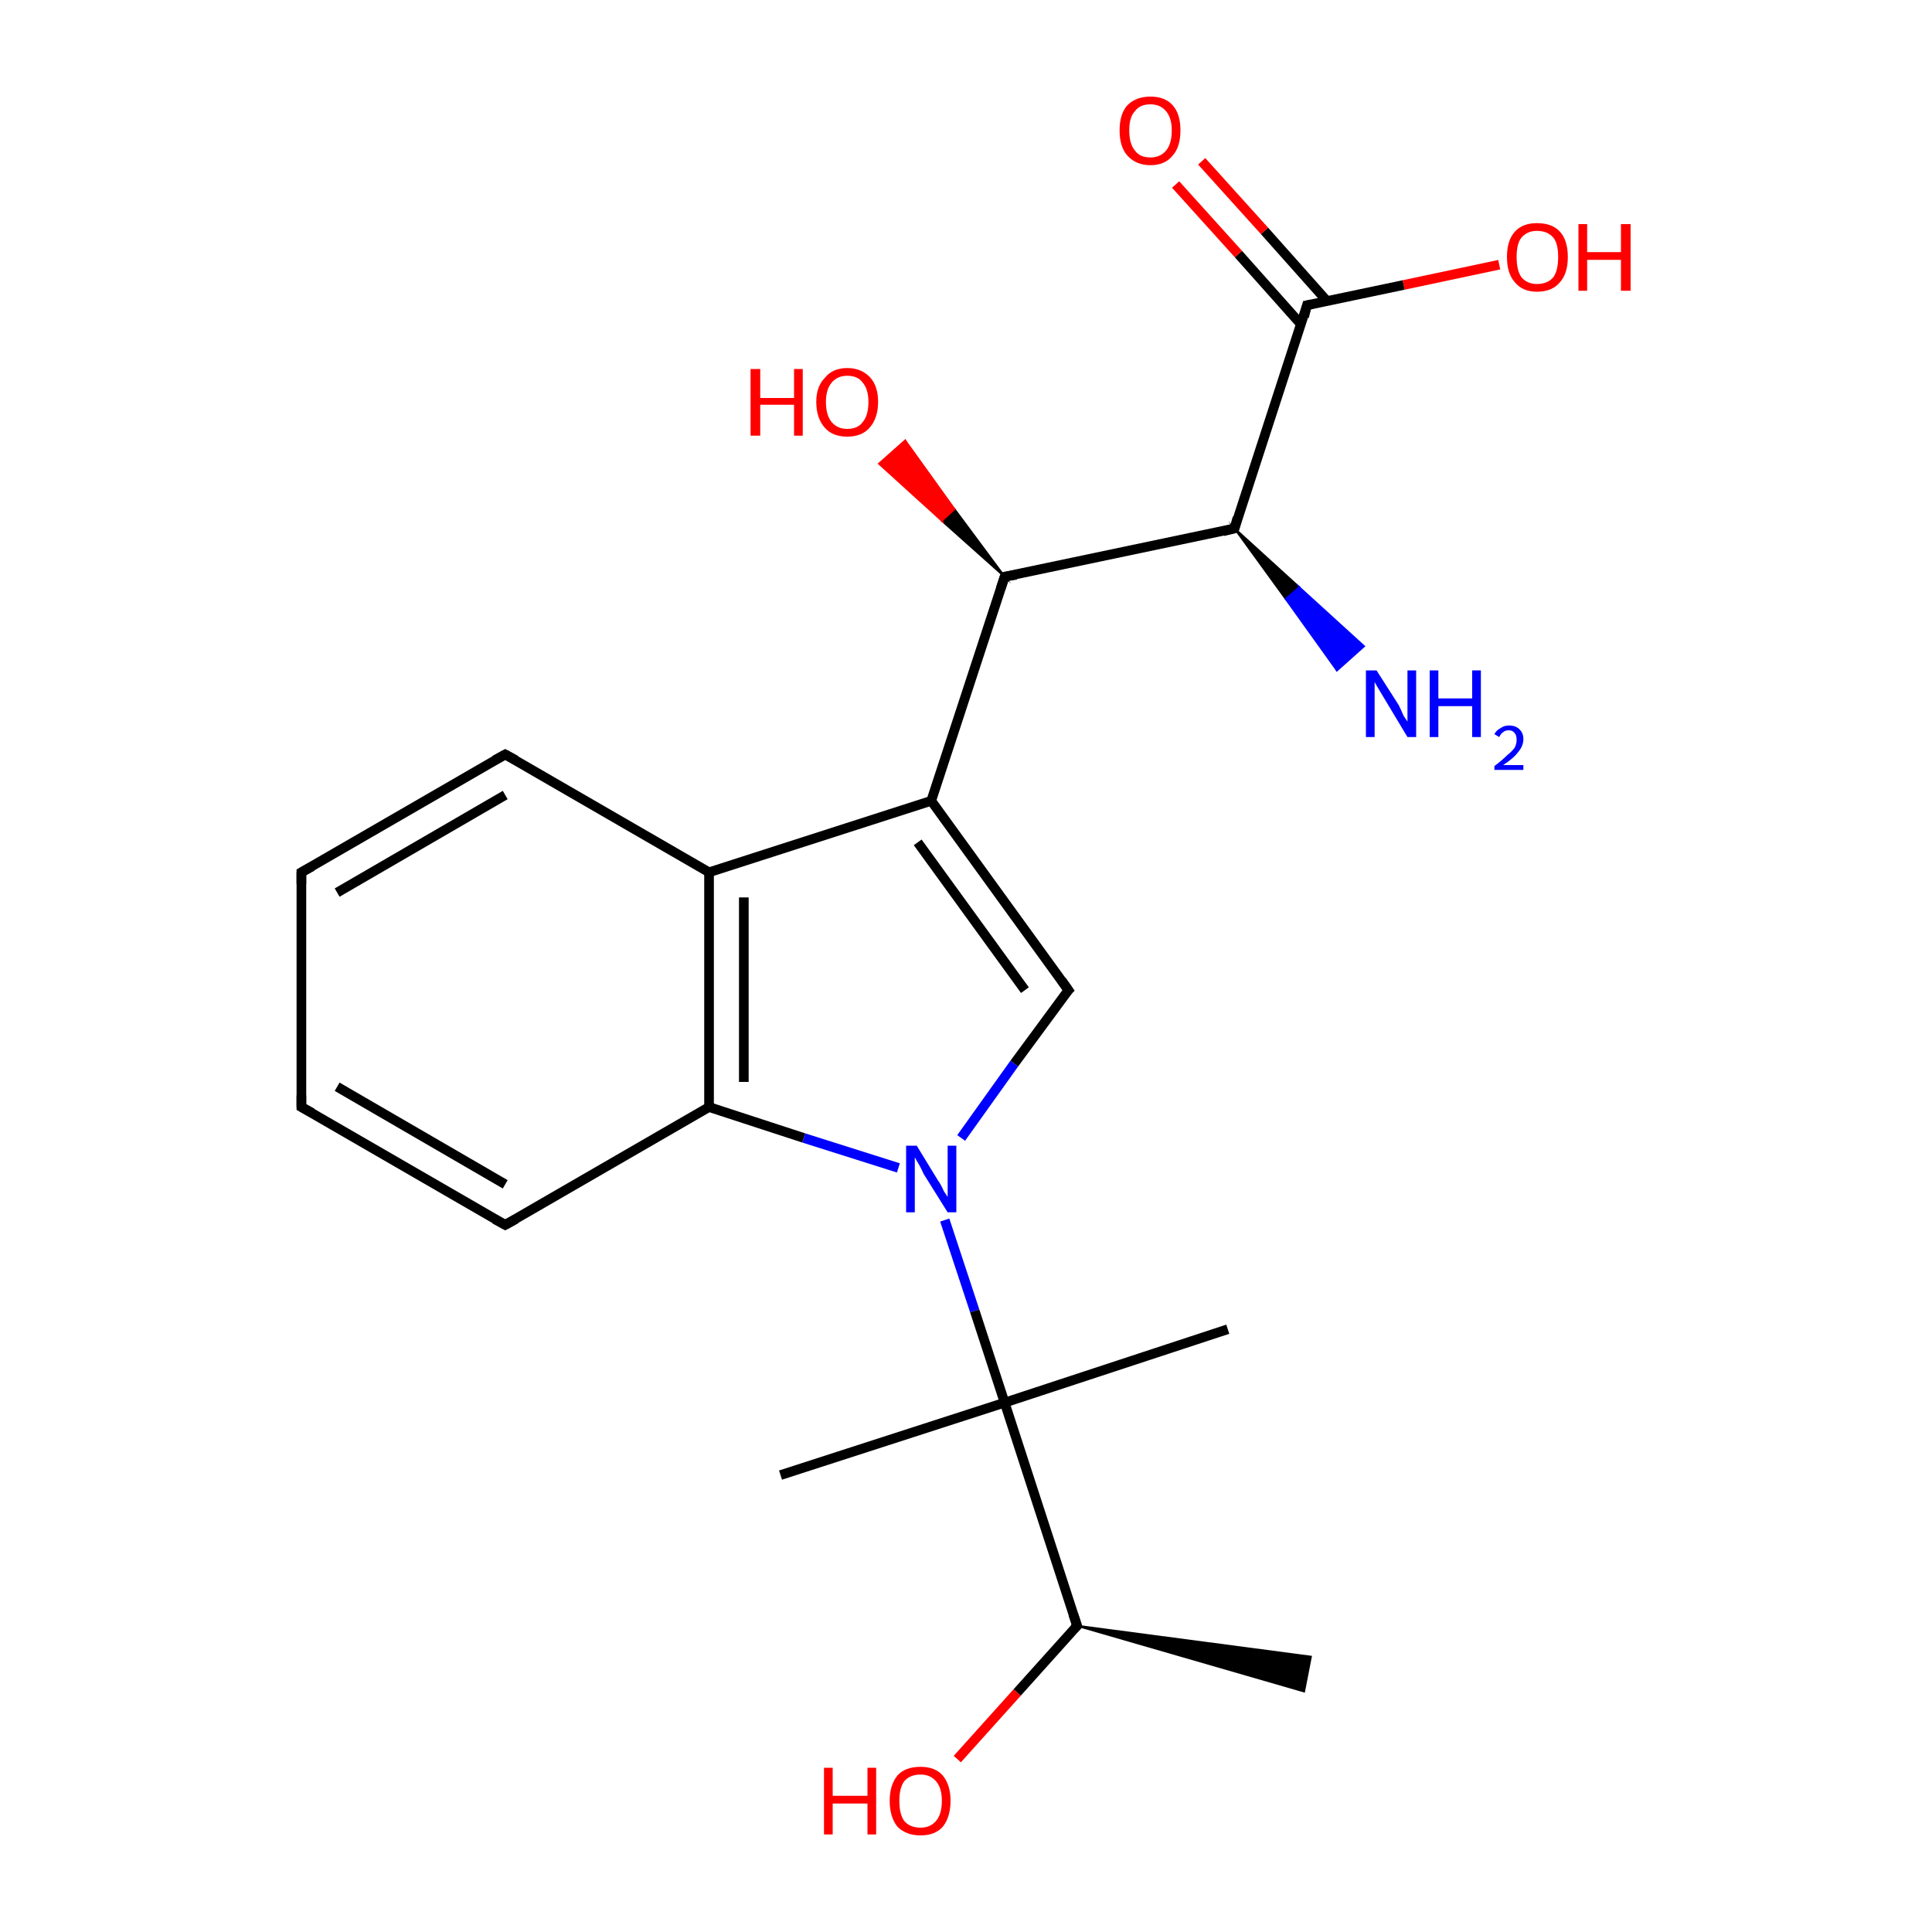 <?xml version='1.0' encoding='iso-8859-1'?>
<svg version='1.1' baseProfile='full'
              xmlns='http://www.w3.org/2000/svg'
                      xmlns:rdkit='http://www.rdkit.org/xml'
                      xmlns:xlink='http://www.w3.org/1999/xlink'
                  xml:space='preserve'
width='200px' height='200px' viewBox='0 0 200 200'>
<!-- END OF HEADER -->
<rect style='opacity:1.0;fill:#FFFFFF;stroke:none' width='200.0' height='200.0' x='0.0' y='0.0'> </rect>
<path class='bond-0 atom-12 atom-7' d='M 127.1,137.6 L 104.0,145.2' style='fill:none;fill-rule:evenodd;stroke:#000000;stroke-width:1.0px;stroke-linecap:butt;stroke-linejoin:miter;stroke-opacity:1' />
<path class='bond-1 atom-11 atom-9' d='M 99.1,182.1 L 105.3,175.2' style='fill:none;fill-rule:evenodd;stroke:#FF0000;stroke-width:1.0px;stroke-linecap:butt;stroke-linejoin:miter;stroke-opacity:1' />
<path class='bond-1 atom-11 atom-9' d='M 105.3,175.2 L 111.5,168.3' style='fill:none;fill-rule:evenodd;stroke:#000000;stroke-width:1.0px;stroke-linecap:butt;stroke-linejoin:miter;stroke-opacity:1' />
<path class='bond-2 atom-7 atom-9' d='M 104.0,145.2 L 111.5,168.3' style='fill:none;fill-rule:evenodd;stroke:#000000;stroke-width:1.0px;stroke-linecap:butt;stroke-linejoin:miter;stroke-opacity:1' />
<path class='bond-3 atom-7 atom-8' d='M 104.0,145.2 L 80.8,152.7' style='fill:none;fill-rule:evenodd;stroke:#000000;stroke-width:1.0px;stroke-linecap:butt;stroke-linejoin:miter;stroke-opacity:1' />
<path class='bond-4 atom-7 atom-6' d='M 104.0,145.2 L 100.9,135.7' style='fill:none;fill-rule:evenodd;stroke:#000000;stroke-width:1.0px;stroke-linecap:butt;stroke-linejoin:miter;stroke-opacity:1' />
<path class='bond-4 atom-7 atom-6' d='M 100.9,135.7 L 97.8,126.3' style='fill:none;fill-rule:evenodd;stroke:#0000FF;stroke-width:1.0px;stroke-linecap:butt;stroke-linejoin:miter;stroke-opacity:1' />
<path class='bond-5 atom-9 atom-10' d='M 111.5,168.3 L 135.7,171.5 L 135.0,175.1 Z' style='fill:#000000;fill-rule:evenodd;fill-opacity:1;stroke:#000000;stroke-width:0.2px;stroke-linecap:butt;stroke-linejoin:miter;stroke-miterlimit:10;stroke-opacity:1;' />
<path class='bond-6 atom-14 atom-15' d='M 52.3,126.8 L 31.2,114.6' style='fill:none;fill-rule:evenodd;stroke:#000000;stroke-width:1.0px;stroke-linecap:butt;stroke-linejoin:miter;stroke-opacity:1' />
<path class='bond-6 atom-14 atom-15' d='M 52.3,122.6 L 34.9,112.5' style='fill:none;fill-rule:evenodd;stroke:#000000;stroke-width:1.0px;stroke-linecap:butt;stroke-linejoin:miter;stroke-opacity:1' />
<path class='bond-7 atom-14 atom-13' d='M 52.3,126.8 L 73.4,114.6' style='fill:none;fill-rule:evenodd;stroke:#000000;stroke-width:1.0px;stroke-linecap:butt;stroke-linejoin:miter;stroke-opacity:1' />
<path class='bond-8 atom-15 atom-16' d='M 31.2,114.6 L 31.2,90.3' style='fill:none;fill-rule:evenodd;stroke:#000000;stroke-width:1.0px;stroke-linecap:butt;stroke-linejoin:miter;stroke-opacity:1' />
<path class='bond-9 atom-6 atom-13' d='M 93.0,120.9 L 83.2,117.8' style='fill:none;fill-rule:evenodd;stroke:#0000FF;stroke-width:1.0px;stroke-linecap:butt;stroke-linejoin:miter;stroke-opacity:1' />
<path class='bond-9 atom-6 atom-13' d='M 83.2,117.8 L 73.4,114.6' style='fill:none;fill-rule:evenodd;stroke:#000000;stroke-width:1.0px;stroke-linecap:butt;stroke-linejoin:miter;stroke-opacity:1' />
<path class='bond-10 atom-6 atom-5' d='M 99.5,117.8 L 105.0,110.1' style='fill:none;fill-rule:evenodd;stroke:#0000FF;stroke-width:1.0px;stroke-linecap:butt;stroke-linejoin:miter;stroke-opacity:1' />
<path class='bond-10 atom-6 atom-5' d='M 105.0,110.1 L 110.6,102.5' style='fill:none;fill-rule:evenodd;stroke:#000000;stroke-width:1.0px;stroke-linecap:butt;stroke-linejoin:miter;stroke-opacity:1' />
<path class='bond-11 atom-13 atom-18' d='M 73.4,114.6 L 73.4,90.3' style='fill:none;fill-rule:evenodd;stroke:#000000;stroke-width:1.0px;stroke-linecap:butt;stroke-linejoin:miter;stroke-opacity:1' />
<path class='bond-11 atom-13 atom-18' d='M 77.0,112.0 L 77.0,92.9' style='fill:none;fill-rule:evenodd;stroke:#000000;stroke-width:1.0px;stroke-linecap:butt;stroke-linejoin:miter;stroke-opacity:1' />
<path class='bond-12 atom-16 atom-17' d='M 31.2,90.3 L 52.3,78.1' style='fill:none;fill-rule:evenodd;stroke:#000000;stroke-width:1.0px;stroke-linecap:butt;stroke-linejoin:miter;stroke-opacity:1' />
<path class='bond-12 atom-16 atom-17' d='M 34.9,92.4 L 52.3,82.3' style='fill:none;fill-rule:evenodd;stroke:#000000;stroke-width:1.0px;stroke-linecap:butt;stroke-linejoin:miter;stroke-opacity:1' />
<path class='bond-13 atom-5 atom-4' d='M 110.6,102.5 L 96.4,82.9' style='fill:none;fill-rule:evenodd;stroke:#000000;stroke-width:1.0px;stroke-linecap:butt;stroke-linejoin:miter;stroke-opacity:1' />
<path class='bond-13 atom-5 atom-4' d='M 106.1,102.5 L 95.0,87.2' style='fill:none;fill-rule:evenodd;stroke:#000000;stroke-width:1.0px;stroke-linecap:butt;stroke-linejoin:miter;stroke-opacity:1' />
<path class='bond-14 atom-21 atom-1' d='M 155.2,27.4 L 145.3,29.5' style='fill:none;fill-rule:evenodd;stroke:#FF0000;stroke-width:1.0px;stroke-linecap:butt;stroke-linejoin:miter;stroke-opacity:1' />
<path class='bond-14 atom-21 atom-1' d='M 145.3,29.5 L 135.3,31.6' style='fill:none;fill-rule:evenodd;stroke:#000000;stroke-width:1.0px;stroke-linecap:butt;stroke-linejoin:miter;stroke-opacity:1' />
<path class='bond-15 atom-18 atom-17' d='M 73.4,90.3 L 52.3,78.1' style='fill:none;fill-rule:evenodd;stroke:#000000;stroke-width:1.0px;stroke-linecap:butt;stroke-linejoin:miter;stroke-opacity:1' />
<path class='bond-16 atom-18 atom-4' d='M 73.4,90.3 L 96.4,82.9' style='fill:none;fill-rule:evenodd;stroke:#000000;stroke-width:1.0px;stroke-linecap:butt;stroke-linejoin:miter;stroke-opacity:1' />
<path class='bond-17 atom-4 atom-3' d='M 96.4,82.9 L 104.0,59.7' style='fill:none;fill-rule:evenodd;stroke:#000000;stroke-width:1.0px;stroke-linecap:butt;stroke-linejoin:miter;stroke-opacity:1' />
<path class='bond-18 atom-1 atom-0' d='M 137.4,31.2 L 130.9,23.9' style='fill:none;fill-rule:evenodd;stroke:#000000;stroke-width:1.0px;stroke-linecap:butt;stroke-linejoin:miter;stroke-opacity:1' />
<path class='bond-18 atom-1 atom-0' d='M 130.9,23.9 L 124.4,16.7' style='fill:none;fill-rule:evenodd;stroke:#FF0000;stroke-width:1.0px;stroke-linecap:butt;stroke-linejoin:miter;stroke-opacity:1' />
<path class='bond-18 atom-1 atom-0' d='M 134.7,33.6 L 128.2,26.3' style='fill:none;fill-rule:evenodd;stroke:#000000;stroke-width:1.0px;stroke-linecap:butt;stroke-linejoin:miter;stroke-opacity:1' />
<path class='bond-18 atom-1 atom-0' d='M 128.2,26.3 L 121.7,19.1' style='fill:none;fill-rule:evenodd;stroke:#FF0000;stroke-width:1.0px;stroke-linecap:butt;stroke-linejoin:miter;stroke-opacity:1' />
<path class='bond-19 atom-1 atom-2' d='M 135.3,31.6 L 127.8,54.7' style='fill:none;fill-rule:evenodd;stroke:#000000;stroke-width:1.0px;stroke-linecap:butt;stroke-linejoin:miter;stroke-opacity:1' />
<path class='bond-20 atom-2 atom-3' d='M 127.8,54.7 L 104.0,59.7' style='fill:none;fill-rule:evenodd;stroke:#000000;stroke-width:1.0px;stroke-linecap:butt;stroke-linejoin:miter;stroke-opacity:1' />
<path class='bond-21 atom-2 atom-20' d='M 127.8,54.7 L 134.5,60.8 L 133.1,62.0 Z' style='fill:#000000;fill-rule:evenodd;fill-opacity:1;stroke:#000000;stroke-width:0.2px;stroke-linecap:butt;stroke-linejoin:miter;stroke-miterlimit:10;stroke-opacity:1;' />
<path class='bond-21 atom-2 atom-20' d='M 134.5,60.8 L 138.4,69.4 L 141.2,66.9 Z' style='fill:#0000FF;fill-rule:evenodd;fill-opacity:1;stroke:#0000FF;stroke-width:0.2px;stroke-linecap:butt;stroke-linejoin:miter;stroke-miterlimit:10;stroke-opacity:1;' />
<path class='bond-21 atom-2 atom-20' d='M 134.5,60.8 L 133.1,62.0 L 138.4,69.4 Z' style='fill:#0000FF;fill-rule:evenodd;fill-opacity:1;stroke:#0000FF;stroke-width:0.2px;stroke-linecap:butt;stroke-linejoin:miter;stroke-miterlimit:10;stroke-opacity:1;' />
<path class='bond-22 atom-3 atom-19' d='M 104.0,59.7 L 97.5,53.9 L 98.8,52.7 Z' style='fill:#000000;fill-rule:evenodd;fill-opacity:1;stroke:#000000;stroke-width:0.2px;stroke-linecap:butt;stroke-linejoin:miter;stroke-miterlimit:10;stroke-opacity:1;' />
<path class='bond-22 atom-3 atom-19' d='M 97.5,53.9 L 93.7,45.6 L 91.0,48.0 Z' style='fill:#FF0000;fill-rule:evenodd;fill-opacity:1;stroke:#FF0000;stroke-width:0.2px;stroke-linecap:butt;stroke-linejoin:miter;stroke-miterlimit:10;stroke-opacity:1;' />
<path class='bond-22 atom-3 atom-19' d='M 97.5,53.9 L 98.8,52.7 L 93.7,45.6 Z' style='fill:#FF0000;fill-rule:evenodd;fill-opacity:1;stroke:#FF0000;stroke-width:0.2px;stroke-linecap:butt;stroke-linejoin:miter;stroke-miterlimit:10;stroke-opacity:1;' />
<path d='M 135.8,31.5 L 135.3,31.6 L 135.0,32.8' style='fill:none;stroke:#000000;stroke-width:1.0px;stroke-linecap:butt;stroke-linejoin:miter;stroke-miterlimit:10;stroke-opacity:1;' />
<path d='M 128.1,53.6 L 127.8,54.7 L 126.6,55.0' style='fill:none;stroke:#000000;stroke-width:1.0px;stroke-linecap:butt;stroke-linejoin:miter;stroke-miterlimit:10;stroke-opacity:1;' />
<path d='M 103.6,60.9 L 104.0,59.7 L 105.2,59.5' style='fill:none;stroke:#000000;stroke-width:1.0px;stroke-linecap:butt;stroke-linejoin:miter;stroke-miterlimit:10;stroke-opacity:1;' />
<path d='M 110.3,102.8 L 110.6,102.5 L 109.9,101.5' style='fill:none;stroke:#000000;stroke-width:1.0px;stroke-linecap:butt;stroke-linejoin:miter;stroke-miterlimit:10;stroke-opacity:1;' />
<path d='M 111.2,168.6 L 111.5,168.3 L 111.1,167.1' style='fill:none;stroke:#000000;stroke-width:1.0px;stroke-linecap:butt;stroke-linejoin:miter;stroke-miterlimit:10;stroke-opacity:1;' />
<path d='M 51.2,126.2 L 52.3,126.8 L 53.4,126.2' style='fill:none;stroke:#000000;stroke-width:1.0px;stroke-linecap:butt;stroke-linejoin:miter;stroke-miterlimit:10;stroke-opacity:1;' />
<path d='M 32.3,115.2 L 31.2,114.6 L 31.2,113.4' style='fill:none;stroke:#000000;stroke-width:1.0px;stroke-linecap:butt;stroke-linejoin:miter;stroke-miterlimit:10;stroke-opacity:1;' />
<path d='M 31.2,91.5 L 31.2,90.3 L 32.3,89.7' style='fill:none;stroke:#000000;stroke-width:1.0px;stroke-linecap:butt;stroke-linejoin:miter;stroke-miterlimit:10;stroke-opacity:1;' />
<path d='M 51.2,78.7 L 52.3,78.1 L 53.4,78.7' style='fill:none;stroke:#000000;stroke-width:1.0px;stroke-linecap:butt;stroke-linejoin:miter;stroke-miterlimit:10;stroke-opacity:1;' />
<path class='atom-0' d='M 115.9 13.5
Q 115.9 11.8, 116.7 10.9
Q 117.6 10.0, 119.1 10.0
Q 120.6 10.0, 121.4 10.9
Q 122.2 11.8, 122.2 13.5
Q 122.2 15.2, 121.4 16.1
Q 120.6 17.1, 119.1 17.1
Q 117.6 17.1, 116.7 16.1
Q 115.9 15.2, 115.9 13.5
M 119.1 16.3
Q 120.1 16.3, 120.7 15.6
Q 121.3 14.9, 121.3 13.5
Q 121.3 12.2, 120.7 11.5
Q 120.1 10.8, 119.1 10.8
Q 118.0 10.8, 117.5 11.5
Q 116.9 12.1, 116.9 13.5
Q 116.9 14.9, 117.5 15.6
Q 118.0 16.3, 119.1 16.3
' fill='#FF0000'/>
<path class='atom-6' d='M 94.9 118.6
L 97.1 122.2
Q 97.4 122.6, 97.7 123.3
Q 98.1 123.9, 98.1 123.9
L 98.1 118.6
L 99.0 118.6
L 99.0 125.5
L 98.1 125.5
L 95.6 121.5
Q 95.4 121.0, 95.1 120.5
Q 94.8 120.0, 94.7 119.8
L 94.7 125.5
L 93.8 125.5
L 93.8 118.6
L 94.9 118.6
' fill='#0000FF'/>
<path class='atom-11' d='M 85.3 183.0
L 86.2 183.0
L 86.2 185.9
L 89.8 185.9
L 89.8 183.0
L 90.7 183.0
L 90.7 189.9
L 89.8 189.9
L 89.8 186.7
L 86.2 186.7
L 86.2 189.9
L 85.3 189.9
L 85.3 183.0
' fill='#FF0000'/>
<path class='atom-11' d='M 92.1 186.4
Q 92.1 184.8, 92.9 183.8
Q 93.7 182.9, 95.3 182.9
Q 96.8 182.9, 97.6 183.8
Q 98.4 184.8, 98.4 186.4
Q 98.4 188.1, 97.6 189.1
Q 96.8 190.0, 95.3 190.0
Q 93.8 190.0, 92.9 189.1
Q 92.1 188.1, 92.1 186.4
M 95.3 189.2
Q 96.3 189.2, 96.9 188.5
Q 97.5 187.8, 97.5 186.4
Q 97.5 185.1, 96.9 184.4
Q 96.3 183.7, 95.3 183.7
Q 94.2 183.7, 93.6 184.4
Q 93.1 185.1, 93.1 186.4
Q 93.1 187.8, 93.6 188.5
Q 94.2 189.2, 95.3 189.2
' fill='#FF0000'/>
<path class='atom-19' d='M 77.7 38.2
L 78.7 38.2
L 78.7 41.2
L 82.2 41.2
L 82.2 38.2
L 83.1 38.2
L 83.1 45.1
L 82.2 45.1
L 82.2 41.9
L 78.7 41.9
L 78.7 45.1
L 77.7 45.1
L 77.7 38.2
' fill='#FF0000'/>
<path class='atom-19' d='M 84.5 41.6
Q 84.5 40.0, 85.4 39.1
Q 86.2 38.1, 87.7 38.1
Q 89.2 38.1, 90.1 39.1
Q 90.9 40.0, 90.9 41.6
Q 90.9 43.3, 90.0 44.3
Q 89.2 45.2, 87.7 45.2
Q 86.2 45.2, 85.4 44.3
Q 84.5 43.3, 84.5 41.6
M 87.7 44.4
Q 88.8 44.4, 89.3 43.7
Q 89.9 43.0, 89.9 41.6
Q 89.9 40.3, 89.3 39.6
Q 88.8 38.9, 87.7 38.9
Q 86.7 38.9, 86.1 39.6
Q 85.5 40.3, 85.5 41.6
Q 85.5 43.0, 86.1 43.7
Q 86.7 44.4, 87.7 44.4
' fill='#FF0000'/>
<path class='atom-20' d='M 142.5 69.4
L 144.8 73.0
Q 145.0 73.4, 145.3 74.1
Q 145.7 74.7, 145.7 74.7
L 145.7 69.4
L 146.6 69.4
L 146.6 76.3
L 145.7 76.3
L 143.3 72.3
Q 143.0 71.8, 142.7 71.3
Q 142.4 70.8, 142.3 70.6
L 142.3 76.3
L 141.4 76.3
L 141.4 69.4
L 142.5 69.4
' fill='#0000FF'/>
<path class='atom-20' d='M 148.0 69.4
L 148.9 69.4
L 148.9 72.3
L 152.4 72.3
L 152.4 69.4
L 153.3 69.4
L 153.3 76.3
L 152.4 76.3
L 152.4 73.1
L 148.9 73.1
L 148.9 76.3
L 148.0 76.3
L 148.0 69.4
' fill='#0000FF'/>
<path class='atom-20' d='M 154.7 76.0
Q 154.9 75.6, 155.3 75.4
Q 155.7 75.1, 156.2 75.1
Q 156.9 75.1, 157.3 75.5
Q 157.7 75.9, 157.7 76.5
Q 157.7 77.2, 157.2 77.8
Q 156.7 78.5, 155.6 79.2
L 157.7 79.2
L 157.7 79.7
L 154.7 79.7
L 154.7 79.3
Q 155.5 78.7, 156.0 78.2
Q 156.5 77.8, 156.8 77.4
Q 157.0 77.0, 157.0 76.6
Q 157.0 76.1, 156.8 75.9
Q 156.6 75.6, 156.2 75.6
Q 155.8 75.6, 155.6 75.8
Q 155.4 75.9, 155.2 76.3
L 154.7 76.0
' fill='#0000FF'/>
<path class='atom-21' d='M 156.0 26.6
Q 156.0 24.9, 156.8 24.0
Q 157.6 23.1, 159.1 23.1
Q 160.7 23.1, 161.5 24.0
Q 162.3 24.9, 162.3 26.6
Q 162.3 28.3, 161.5 29.2
Q 160.7 30.2, 159.1 30.2
Q 157.6 30.2, 156.8 29.2
Q 156.0 28.3, 156.0 26.6
M 159.1 29.4
Q 160.2 29.4, 160.8 28.7
Q 161.3 28.0, 161.3 26.6
Q 161.3 25.2, 160.8 24.6
Q 160.2 23.9, 159.1 23.9
Q 158.1 23.9, 157.5 24.6
Q 157.0 25.2, 157.0 26.6
Q 157.0 28.0, 157.5 28.7
Q 158.1 29.4, 159.1 29.4
' fill='#FF0000'/>
<path class='atom-21' d='M 163.4 23.2
L 164.3 23.2
L 164.3 26.1
L 167.8 26.1
L 167.8 23.2
L 168.8 23.2
L 168.8 30.1
L 167.8 30.1
L 167.8 26.9
L 164.3 26.9
L 164.3 30.1
L 163.4 30.1
L 163.4 23.2
' fill='#FF0000'/>
</svg>
